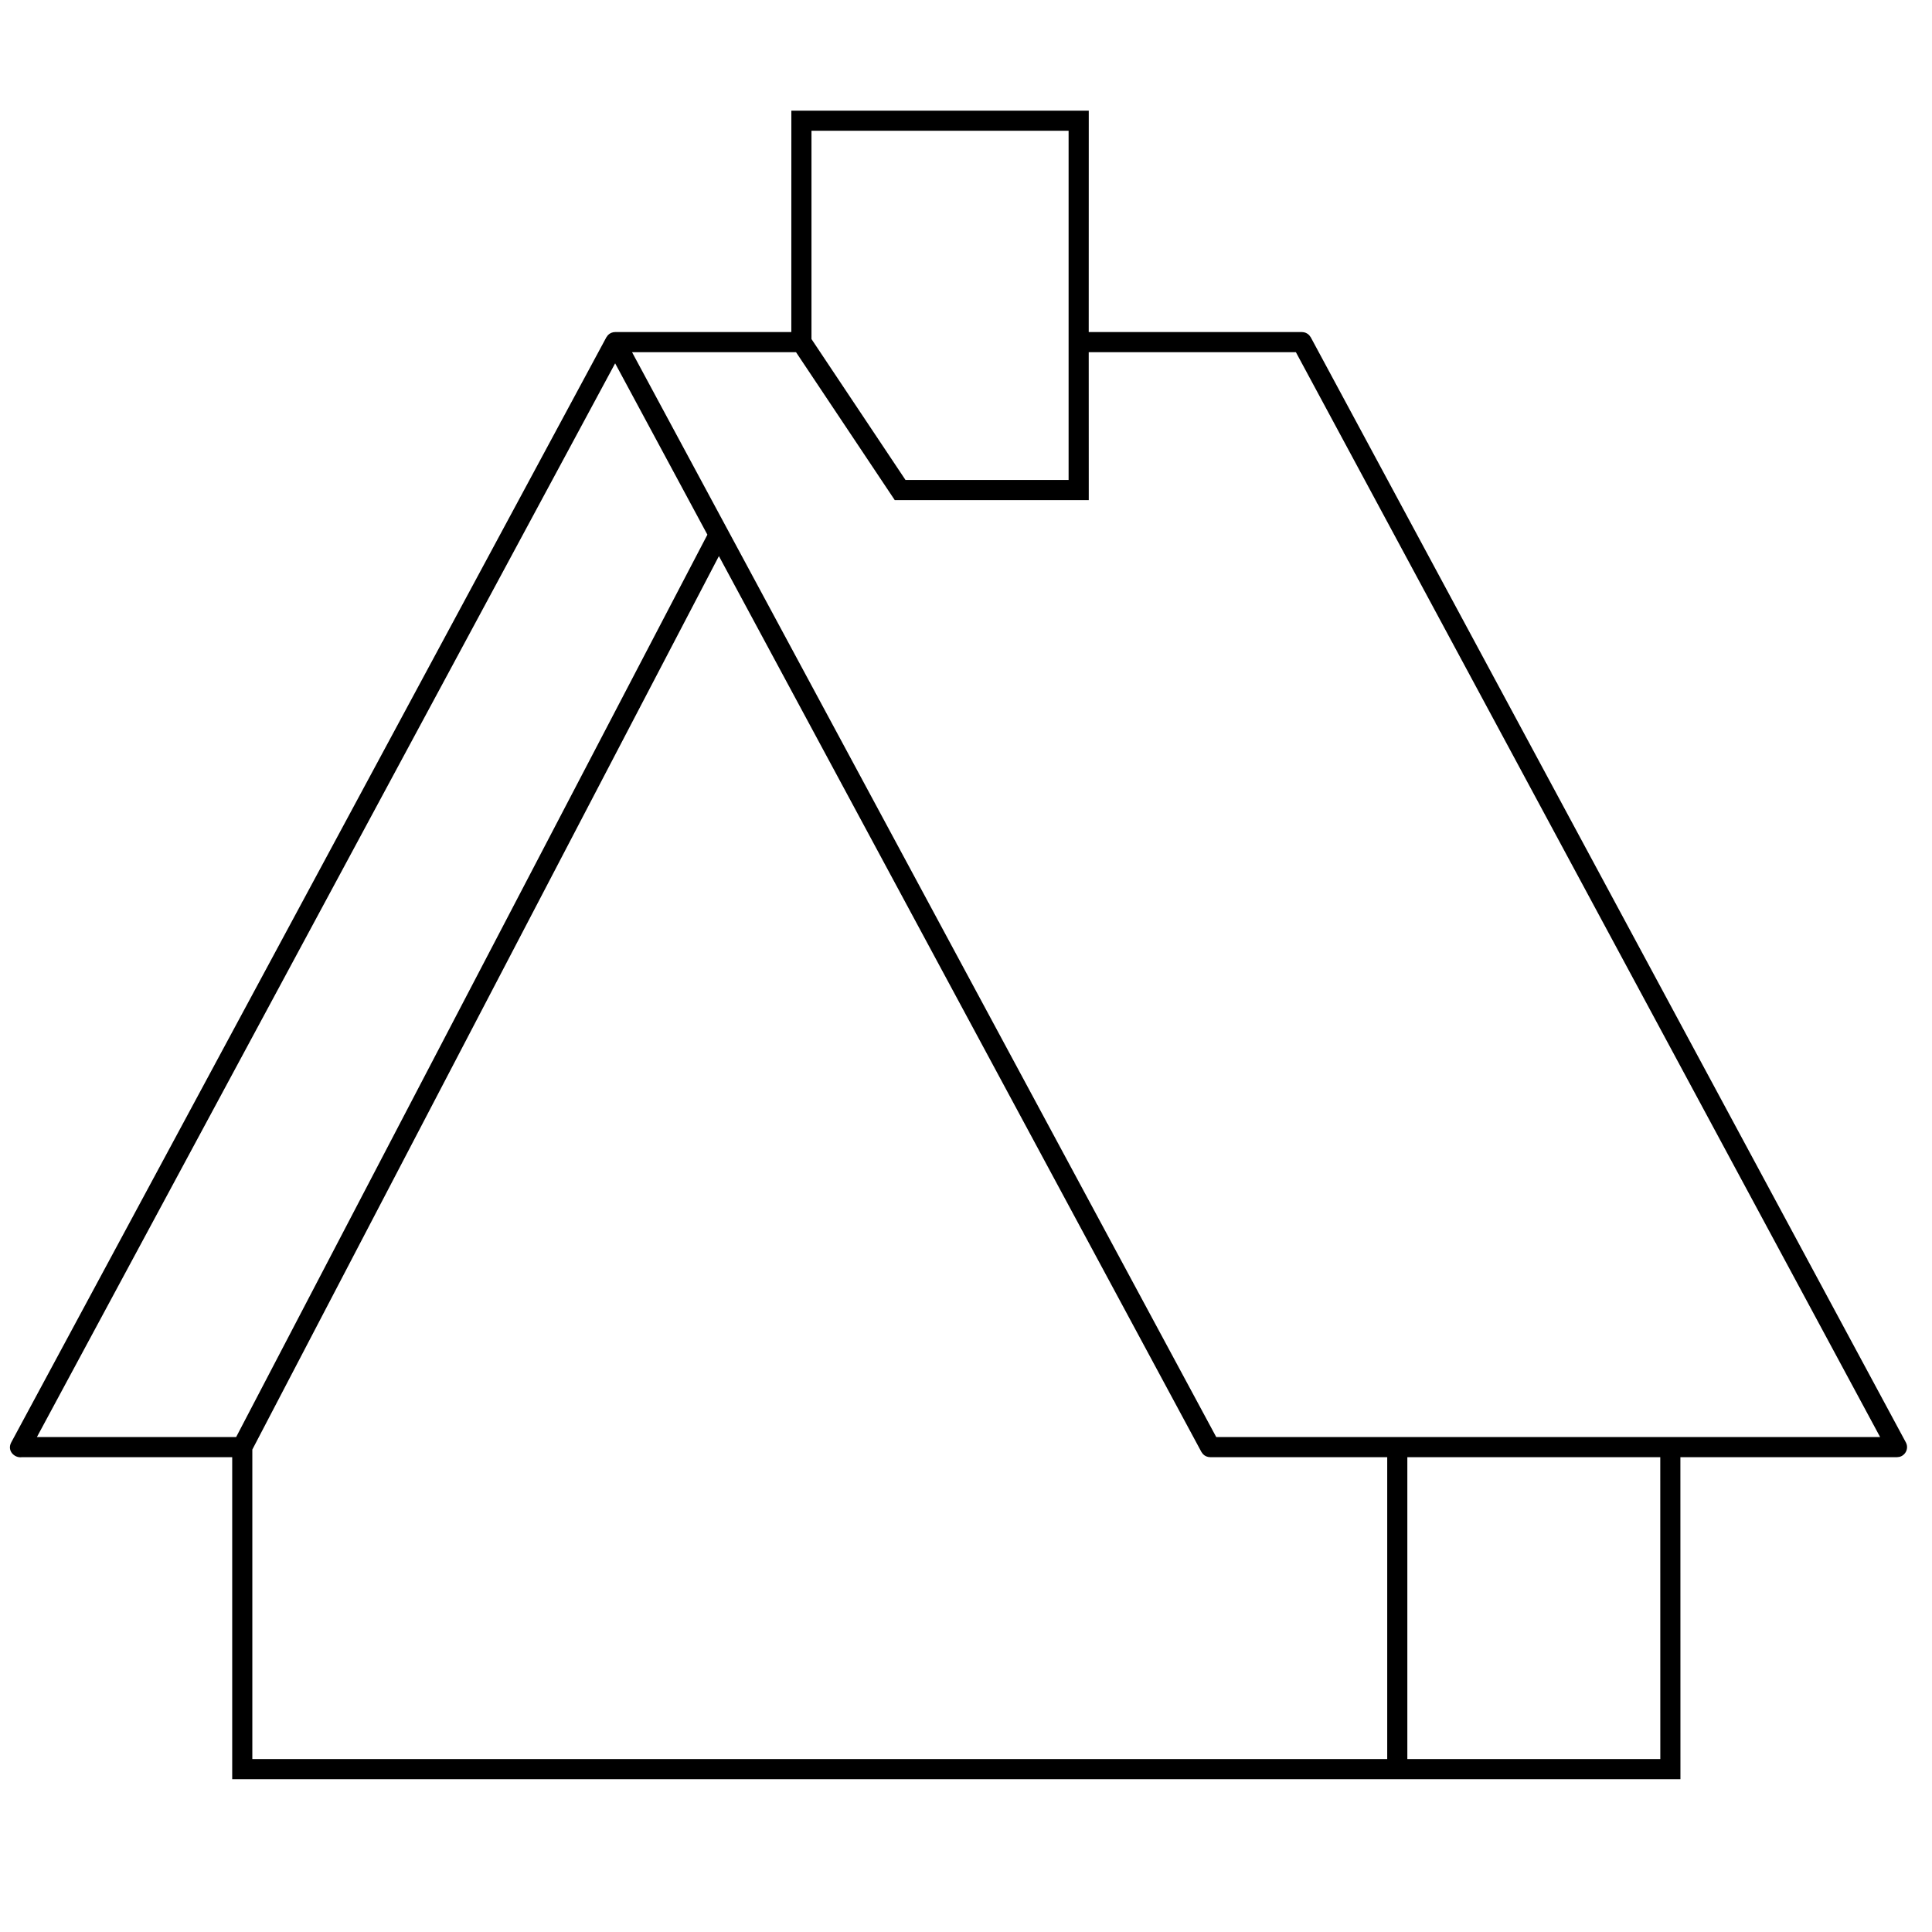 <svg xmlns="http://www.w3.org/2000/svg" width="48" height="48" viewBox="0 0 48 48">
  <g fill="none" fill-rule="evenodd">
    <rect width="48" height="48"/>
    <path fill="#000" fill-rule="nonzero" d="M27.05,2.75 L27.049,8.25 L32.346,8.25 C32.415,8.25 32.479,8.278 32.526,8.327 L32.566,8.381 L47.35,35.835 C47.43,35.983 47.343,36.159 47.19,36.196 L47.13,36.203 L41.749,36.203 L41.75,44.203 L5.769,44.203 L5.769,36.203 L0.538,36.204 C0.361,36.227 0.167,36.045 0.28,35.835 L15.064,8.381 L15.105,8.325 C15.154,8.275 15.219,8.25 15.284,8.25 L19.66,8.25 L19.661,2.75 L27.05,2.75 Z M17.861,13.816 L6.269,36.014 L6.269,43.703 L34.465,43.703 L34.465,36.203 L30.068,36.203 C29.999,36.203 29.934,36.175 29.888,36.127 L29.848,36.072 L17.861,13.816 Z M34.965,43.703 L41.25,43.703 L41.249,36.203 L34.965,36.203 L34.965,43.703 Z M15.283,9.027 L0.917,35.703 L5.867,35.703 L17.575,13.284 L15.283,9.027 Z M19.777,8.75 L15.703,8.75 L30.217,35.703 L46.711,35.703 L32.196,8.75 L27.049,8.75 L27.05,12.425 L22.23,12.425 L19.777,8.75 Z M26.549,3.249 L20.161,3.249 L20.161,8.424 L22.497,11.925 L26.549,11.925 L26.549,3.249 Z"/>
  </g>
</svg>
